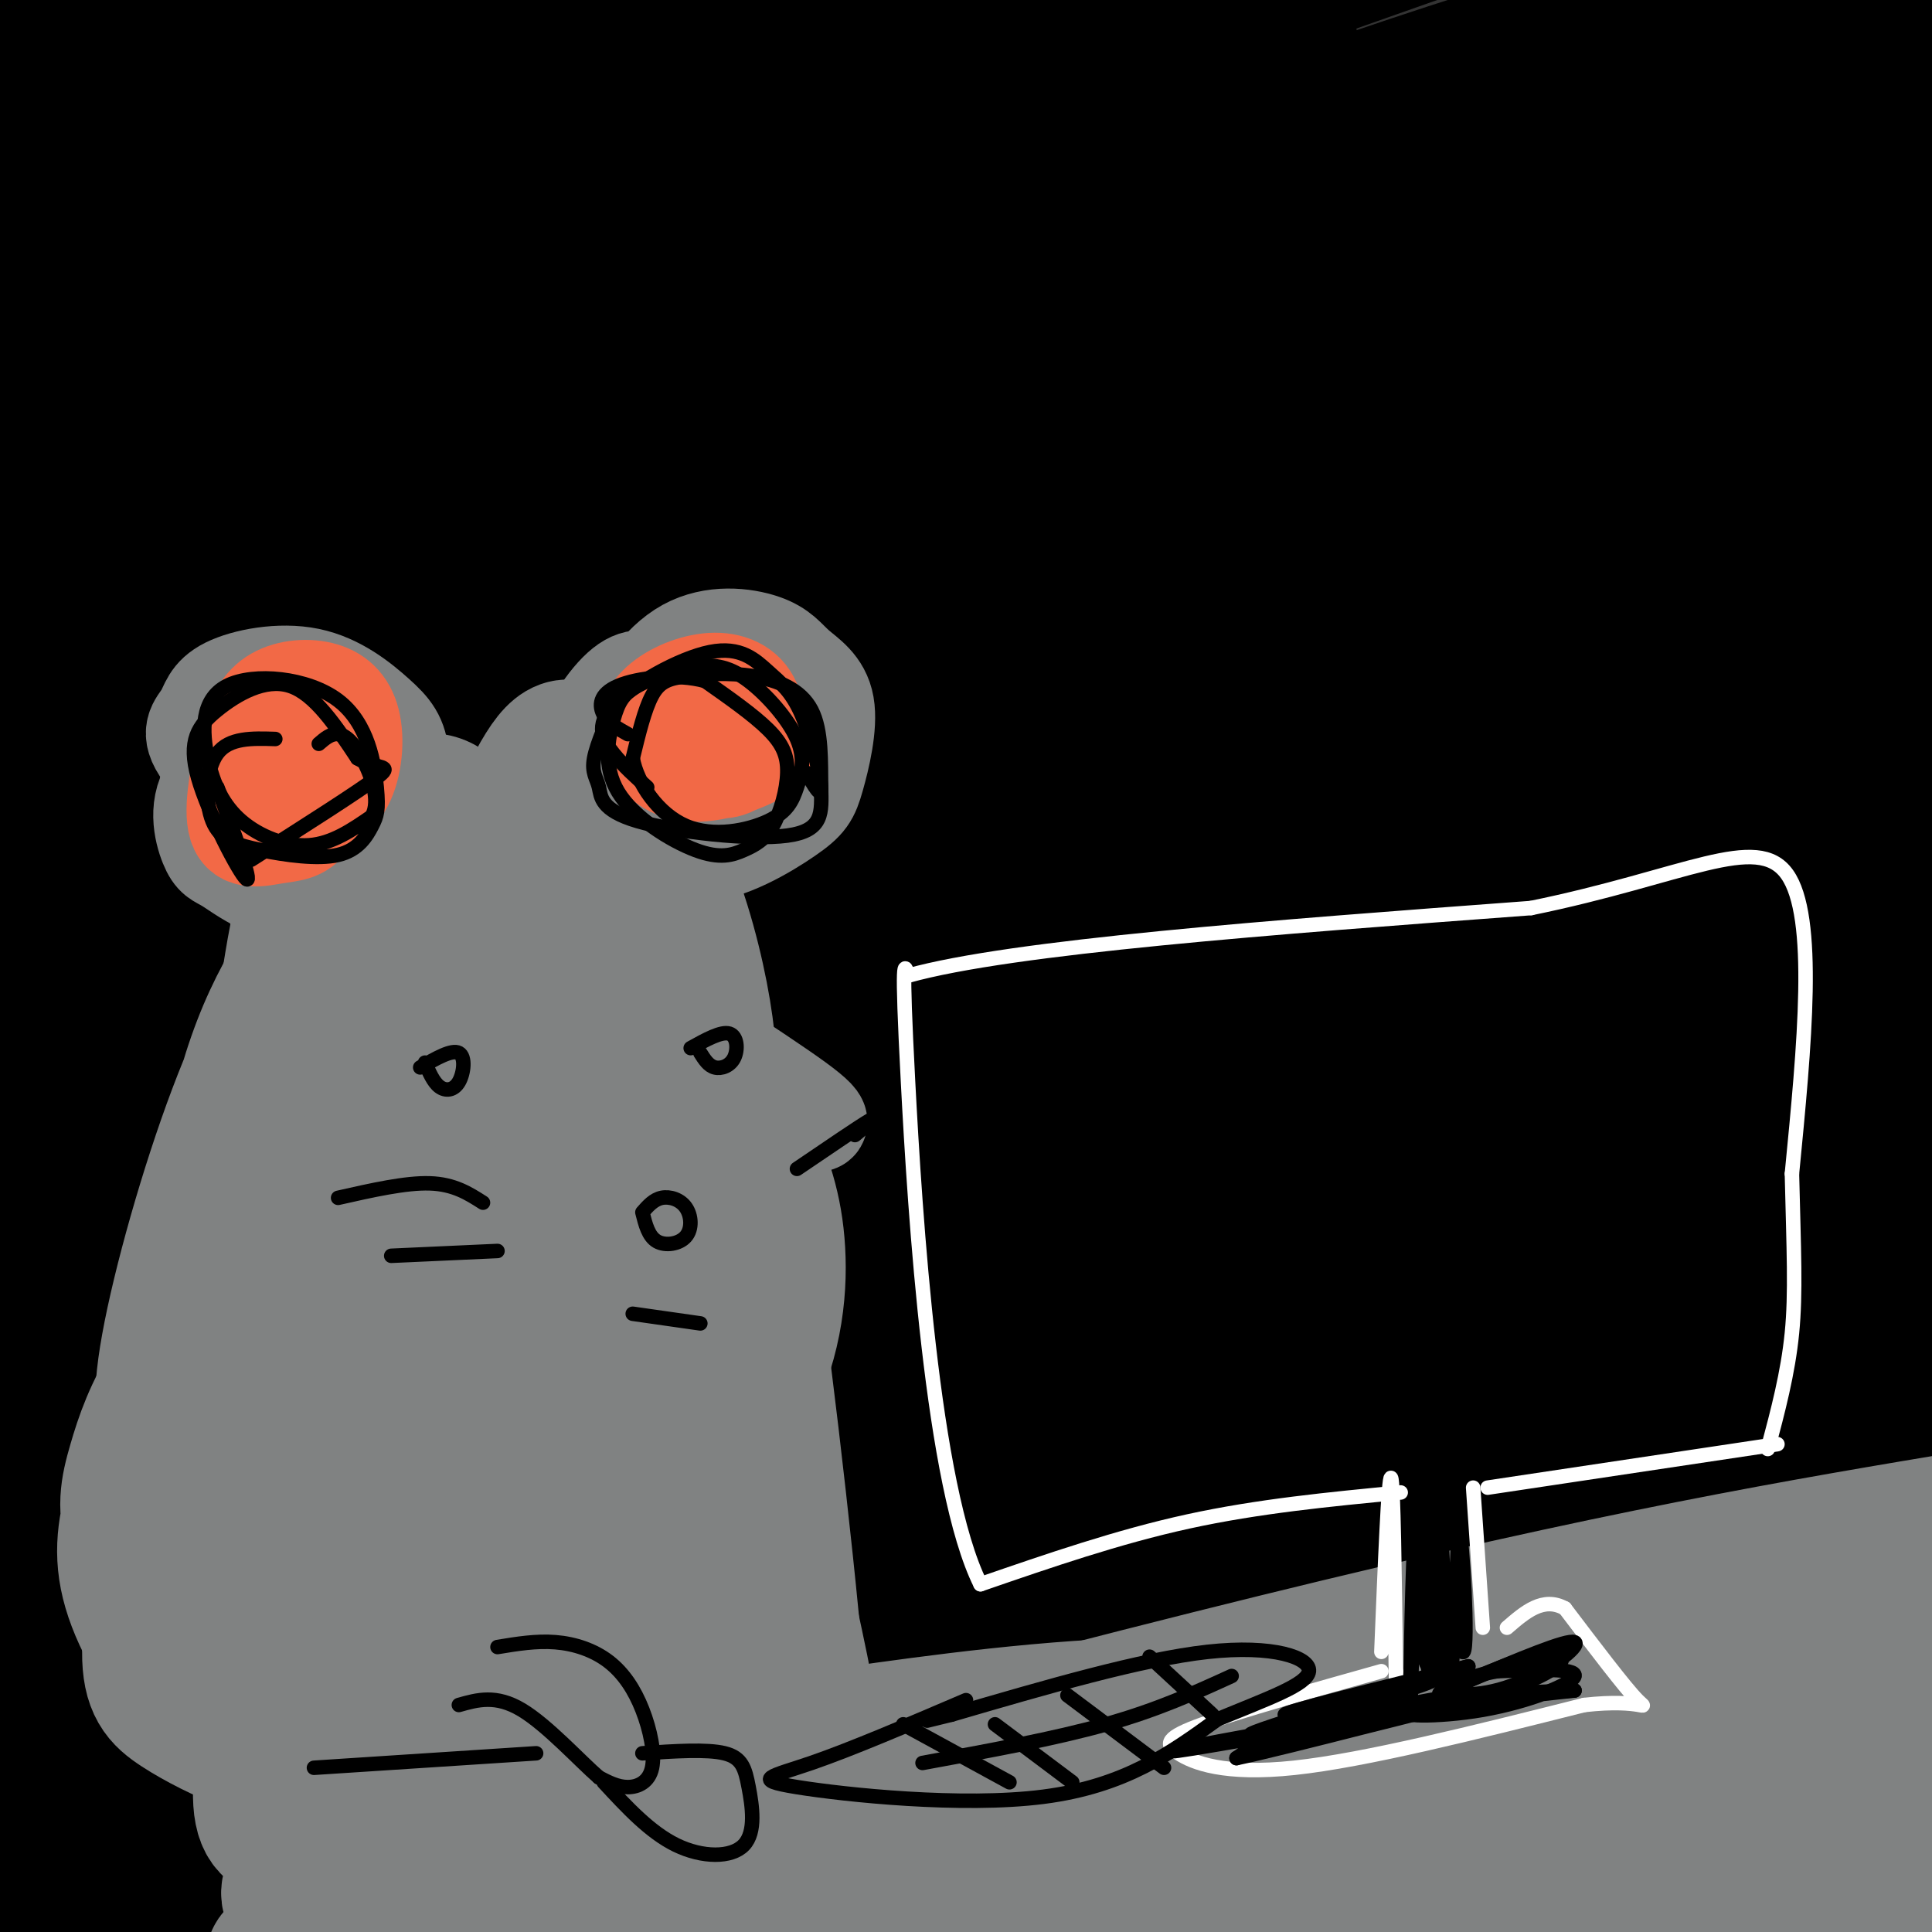 <svg viewBox='0 0 400 400' version='1.1' xmlns='http://www.w3.org/2000/svg' xmlns:xlink='http://www.w3.org/1999/xlink'><rect x="0" y="0" width="400" height="400" fill="#333333" stroke="none"/><g fill='none' stroke='rgb(128,130,130)' stroke-width='20' stroke-linecap='round' stroke-linejoin='round'><path d='M101,136c-4.389,2.951 -8.777,5.902 -12,9c-3.223,3.098 -5.279,6.345 -9,23c-3.721,16.655 -9.107,46.720 -10,60c-0.893,13.280 2.708,9.774 5,9c2.292,-0.774 3.274,1.183 7,0c3.726,-1.183 10.197,-5.506 15,-15c4.803,-9.494 7.938,-24.161 9,-39c1.062,-14.839 0.049,-29.852 -1,-37c-1.049,-7.148 -2.136,-6.431 -5,-4c-2.864,2.431 -7.505,6.576 -10,9c-2.495,2.424 -2.846,3.129 -8,16c-5.154,12.871 -15.113,37.910 -19,51c-3.887,13.090 -1.702,14.231 0,19c1.702,4.769 2.920,13.165 5,17c2.080,3.835 5.022,3.109 8,3c2.978,-0.109 5.994,0.397 9,-2c3.006,-2.397 6.003,-7.699 9,-13'/><path d='M94,242c4.688,-10.657 11.908,-30.799 15,-50c3.092,-19.201 2.055,-37.460 0,-46c-2.055,-8.540 -5.128,-7.360 -9,-7c-3.872,0.360 -8.544,-0.099 -14,10c-5.456,10.099 -11.696,30.755 -16,50c-4.304,19.245 -6.671,37.079 -8,47c-1.329,9.921 -1.619,11.927 -1,16c0.619,4.073 2.147,10.211 4,13c1.853,2.789 4.030,2.229 7,1c2.970,-1.229 6.734,-3.128 10,-5c3.266,-1.872 6.035,-3.716 10,-10c3.965,-6.284 9.125,-17.009 12,-22c2.875,-4.991 3.466,-4.248 4,-18c0.534,-13.752 1.012,-41.998 1,-54c-0.012,-12.002 -0.514,-7.760 -1,-8c-0.486,-0.240 -0.955,-4.961 -6,-1c-5.045,3.961 -14.666,16.605 -20,24c-5.334,7.395 -6.381,9.541 -8,19c-1.619,9.459 -3.809,26.229 -6,43'/><path d='M68,244c-0.677,11.302 0.632,18.058 2,22c1.368,3.942 2.797,5.071 4,7c1.203,1.929 2.180,4.657 5,1c2.820,-3.657 7.484,-13.698 11,-21c3.516,-7.302 5.883,-11.865 9,-30c3.117,-18.135 6.985,-49.844 6,-60c-0.985,-10.156 -6.824,1.240 -11,10c-4.176,8.760 -6.691,14.885 -10,27c-3.309,12.115 -7.414,30.222 -9,43c-1.586,12.778 -0.655,20.228 1,22c1.655,1.772 4.033,-2.133 5,0c0.967,2.133 0.524,10.304 4,-11c3.476,-21.304 10.870,-72.081 11,-86c0.130,-13.919 -7.003,9.022 -11,21c-3.997,11.978 -4.856,12.994 -5,20c-0.144,7.006 0.428,20.003 1,33'/><path d='M81,242c0.824,7.164 2.383,8.574 5,6c2.617,-2.574 6.292,-9.134 10,-18c3.708,-8.866 7.448,-20.040 9,-34c1.552,-13.960 0.917,-30.708 1,-39c0.083,-8.292 0.885,-8.128 4,-11c3.115,-2.872 8.542,-8.781 14,-10c5.458,-1.219 10.948,2.250 15,10c4.052,7.750 6.668,19.779 7,28c0.332,8.221 -1.619,12.635 -4,9c-2.381,-3.635 -5.190,-15.317 -8,-27'/><path d='M134,156c-2.455,-7.356 -4.594,-12.246 -6,-16c-1.406,-3.754 -2.079,-6.373 -7,-7c-4.921,-0.627 -14.090,0.738 -19,2c-4.910,1.262 -5.562,2.423 -7,10c-1.438,7.577 -3.661,21.572 -4,30c-0.339,8.428 1.206,11.291 2,13c0.794,1.709 0.836,2.266 2,2c1.164,-0.266 3.451,-1.354 7,-5c3.549,-3.646 8.360,-9.850 11,-17c2.640,-7.150 3.110,-15.246 1,-23c-2.110,-7.754 -6.799,-15.164 -7,-16c-0.201,-0.836 4.085,4.904 9,8c4.915,3.096 10.457,3.548 16,4'/><path d='M132,141c3.922,0.602 5.728,0.106 7,2c1.272,1.894 2.009,6.177 4,7c1.991,0.823 5.236,-1.814 0,20c-5.236,21.814 -18.953,68.078 -25,82c-6.047,13.922 -4.425,-4.498 -1,-23c3.425,-18.502 8.651,-37.087 11,-48c2.349,-10.913 1.819,-14.154 0,-16c-1.819,-1.846 -4.929,-2.298 -7,-2c-2.071,0.298 -3.105,1.347 -7,8c-3.895,6.653 -10.651,18.910 -14,31c-3.349,12.090 -3.289,24.014 -2,31c1.289,6.986 3.809,9.035 6,10c2.191,0.965 4.055,0.847 6,-1c1.945,-1.847 3.973,-5.424 6,-9'/><path d='M116,233c4.779,-10.035 13.728,-30.623 18,-45c4.272,-14.377 3.868,-22.543 1,-26c-2.868,-3.457 -8.198,-2.204 -15,7c-6.802,9.204 -15.074,26.360 -20,36c-4.926,9.640 -6.505,11.765 -8,26c-1.495,14.235 -2.906,40.581 -5,53c-2.094,12.419 -4.873,10.911 4,0c8.873,-10.911 29.396,-31.227 41,-44c11.604,-12.773 14.287,-18.005 15,-24c0.713,-5.995 -0.544,-12.754 -2,-18c-1.456,-5.246 -3.113,-8.979 -6,-12c-2.887,-3.021 -7.006,-5.331 -10,-7c-2.994,-1.669 -4.865,-2.697 -9,-1c-4.135,1.697 -10.535,6.119 -15,9c-4.465,2.881 -6.995,4.219 -12,13c-5.005,8.781 -12.486,25.003 -16,34c-3.514,8.997 -3.061,10.768 -2,16c1.061,5.232 2.732,13.923 5,19c2.268,5.077 5.134,6.538 8,8'/><path d='M88,277c5.214,3.032 14.249,6.613 20,6c5.751,-0.613 8.219,-5.421 14,-19c5.781,-13.579 14.876,-35.931 20,-55c5.124,-19.069 6.276,-34.857 4,-40c-2.276,-5.143 -7.979,0.358 -11,2c-3.021,1.642 -3.361,-0.573 -13,12c-9.639,12.573 -28.576,39.936 -39,61c-10.424,21.064 -12.334,35.830 -13,44c-0.666,8.170 -0.089,9.742 1,12c1.089,2.258 2.690,5.200 8,6c5.310,0.800 14.328,-0.542 20,-2c5.672,-1.458 7.999,-3.034 14,-11c6.001,-7.966 15.678,-22.324 20,-35c4.322,-12.676 3.291,-23.670 1,-35c-2.291,-11.330 -5.841,-22.996 -9,-30c-3.159,-7.004 -5.927,-9.347 -8,-11c-2.073,-1.653 -3.449,-2.615 -6,-2c-2.551,0.615 -6.275,2.808 -10,5'/><path d='M101,185c-3.842,2.670 -8.448,6.844 -13,15c-4.552,8.156 -9.051,20.293 -12,28c-2.949,7.707 -4.347,10.983 -2,20c2.347,9.017 8.440,23.774 12,31c3.560,7.226 4.589,6.922 10,8c5.411,1.078 15.206,3.539 25,6'/></g>
<g fill='none' stroke='rgb(0,0,0)' stroke-width='28' stroke-linecap='round' stroke-linejoin='round'><path d='M23,4c4.461,-0.959 8.921,-1.918 4,48c-4.921,49.918 -19.224,150.712 -25,208c-5.776,57.288 -3.027,71.071 -2,79c1.027,7.929 0.331,10.006 3,3c2.669,-7.006 8.701,-23.095 13,-29c4.299,-5.905 6.863,-1.626 5,-48c-1.863,-46.374 -8.153,-143.400 -11,-189c-2.847,-45.600 -2.252,-39.774 0,-46c2.252,-6.226 6.160,-24.504 6,-30c-0.160,-5.496 -4.389,1.790 -7,4c-2.611,2.210 -3.603,-0.654 -5,12c-1.397,12.654 -3.198,40.827 -5,69'/><path d='M4,192c9.673,64.600 19.346,129.199 23,167c3.654,37.801 1.289,48.802 0,40c-1.289,-8.802 -1.501,-37.408 3,-63c4.501,-25.592 13.715,-48.169 18,-104c4.285,-55.831 3.643,-144.915 3,-234'/><path d='M48,10c-13.444,86.933 -26.889,173.867 -33,228c-6.111,54.133 -4.889,75.467 -2,98c2.889,22.533 7.444,46.267 12,70'/><path d='M27,402c-0.250,-27.917 -0.500,-55.833 6,-125c6.500,-69.167 19.750,-179.583 33,-290'/><path d='M46,12c-12.089,32.867 -24.178,65.733 -32,89c-7.822,23.267 -11.378,36.933 -14,65c-2.622,28.067 -4.311,70.533 -6,113'/><path d='M6,388c0.000,0.000 8.000,25.000 8,25'/><path d='M41,399c6.000,-79.778 12.000,-159.556 15,-199c3.000,-39.444 3.000,-38.556 10,-67c7.000,-28.444 21.000,-86.222 35,-144'/><path d='M67,44c-15.822,36.178 -31.644,72.356 -42,99c-10.356,26.644 -15.244,43.756 -20,63c-4.756,19.244 -9.378,40.622 -14,62'/><path d='M17,310c13.742,-29.145 27.483,-58.290 40,-83c12.517,-24.710 23.809,-44.984 38,-66c14.191,-21.016 31.282,-42.774 47,-62c15.718,-19.226 30.062,-35.922 50,-53c19.938,-17.078 45.469,-34.539 71,-52'/><path d='M267,8c0.000,0.000 -288.000,120.000 -288,120'/><path d='M42,86c32.667,-15.083 65.333,-30.167 108,-47c42.667,-16.833 95.333,-35.417 148,-54'/><path d='M158,11c0.000,0.000 -195.000,55.000 -195,55'/><path d='M11,36c0.000,0.000 117.000,-48.000 117,-48'/><path d='M32,4c0.000,0.000 -44.000,16.000 -44,16'/><path d='M14,15c0.000,0.000 130.000,-35.000 130,-35'/><path d='M115,22c-37.839,17.286 -75.679,34.571 -87,41c-11.321,6.429 3.875,2.000 11,1c7.125,-1.000 6.179,1.429 36,-10c29.821,-11.429 90.411,-36.714 151,-62'/><path d='M234,3c-95.333,38.833 -190.667,77.667 -185,75c5.667,-2.667 112.333,-46.833 219,-91'/><path d='M184,1c-72.511,22.111 -145.022,44.222 -161,46c-15.978,1.778 24.578,-16.778 54,-30c29.422,-13.222 47.711,-21.111 66,-29'/><path d='M106,2c-33.822,14.156 -67.644,28.311 -62,27c5.644,-1.311 50.756,-18.089 78,-27c27.244,-8.911 36.622,-9.956 46,-11'/><path d='M206,28c0.000,0.000 -209.000,119.000 -209,119'/><path d='M7,142c6.267,-4.533 12.533,-9.067 53,-28c40.467,-18.933 115.133,-52.267 170,-74c54.867,-21.733 89.933,-31.867 125,-42'/><path d='M338,26c-135.089,54.667 -270.178,109.333 -271,108c-0.822,-1.333 132.622,-58.667 213,-91c80.378,-32.333 107.689,-39.667 135,-47'/><path d='M340,28c-40.022,13.067 -80.044,26.133 -117,39c-36.956,12.867 -70.844,25.533 -112,43c-41.156,17.467 -89.578,39.733 -138,62'/><path d='M42,146c60.622,-25.689 121.244,-51.378 179,-74c57.756,-22.622 112.644,-42.178 150,-54c37.356,-11.822 57.178,-15.911 77,-20'/><path d='M318,53c-76.083,28.667 -152.167,57.333 -209,82c-56.833,24.667 -94.417,45.333 -132,66'/><path d='M49,170c19.423,-10.226 38.845,-20.452 81,-40c42.155,-19.548 107.042,-48.417 153,-67c45.958,-18.583 72.988,-26.881 99,-34c26.012,-7.119 51.006,-13.060 76,-19'/><path d='M321,65c-31.200,11.133 -62.400,22.267 -114,43c-51.600,20.733 -123.600,51.067 -169,72c-45.400,20.933 -64.200,32.467 -83,44'/><path d='M4,207c66.727,-32.550 133.455,-65.100 197,-91c63.545,-25.900 123.909,-45.148 165,-58c41.091,-12.852 62.909,-19.306 34,-7c-28.909,12.306 -108.545,43.373 -188,77c-79.455,33.627 -158.727,69.813 -238,106'/><path d='M127,156c35.726,-14.851 71.452,-29.702 106,-43c34.548,-13.298 67.917,-25.042 97,-34c29.083,-8.958 53.881,-15.131 71,-18c17.119,-2.869 26.560,-2.435 36,-2'/><path d='M333,101c-82.083,32.250 -164.167,64.500 -224,90c-59.833,25.500 -97.417,44.250 -135,63'/><path d='M16,233c51.989,-24.434 103.978,-48.868 136,-64c32.022,-15.132 44.078,-20.963 99,-41c54.922,-20.037 152.710,-54.279 128,-43c-24.710,11.279 -171.917,68.080 -269,109c-97.083,40.920 -144.041,65.960 -191,91'/><path d='M115,192c39.000,-16.933 78.000,-33.867 118,-49c40.000,-15.133 81.000,-28.467 116,-38c35.000,-9.533 64.000,-15.267 93,-21'/><path d='M300,151c-34.250,12.167 -68.500,24.333 -126,49c-57.500,24.667 -138.250,61.833 -219,99'/><path d='M72,238c56.600,-25.000 113.200,-50.000 154,-67c40.800,-17.000 65.800,-26.000 100,-36c34.200,-10.000 77.600,-21.000 121,-32'/><path d='M359,126c-35.133,11.711 -70.267,23.422 -106,36c-35.733,12.578 -72.067,26.022 -124,49c-51.933,22.978 -119.467,55.489 -187,88'/><path d='M64,240c61.067,-26.644 122.133,-53.289 169,-72c46.867,-18.711 79.533,-29.489 110,-38c30.467,-8.511 58.733,-14.756 87,-21'/><path d='M389,136c-36.867,12.222 -73.733,24.444 -111,38c-37.267,13.556 -74.933,28.444 -129,53c-54.067,24.556 -124.533,58.778 -195,93'/><path d='M19,293c21.720,-10.696 43.440,-21.393 88,-41c44.560,-19.607 111.958,-48.125 159,-66c47.042,-17.875 73.726,-25.107 99,-31c25.274,-5.893 49.137,-10.446 73,-15'/><path d='M346,181c-39.267,13.489 -78.533,26.978 -117,41c-38.467,14.022 -76.133,28.578 -121,48c-44.867,19.422 -96.933,43.711 -149,68'/><path d='M59,291c32.970,-15.315 65.940,-30.631 98,-45c32.060,-14.369 63.208,-27.792 108,-43c44.792,-15.208 103.226,-32.202 137,-41c33.774,-8.798 42.887,-9.399 52,-10'/><path d='M274,218c-36.250,13.833 -72.500,27.667 -130,56c-57.500,28.333 -136.250,71.167 -215,114'/><path d='M36,326c37.428,-18.456 74.856,-36.913 102,-51c27.144,-14.087 44.006,-23.805 102,-43c57.994,-19.195 157.122,-47.867 154,-44c-3.122,3.867 -108.494,40.272 -168,62c-59.506,21.728 -73.144,28.779 -109,47c-35.856,18.221 -93.928,47.610 -152,77'/><path d='M9,353c61.703,-30.412 123.407,-60.824 165,-80c41.593,-19.176 63.076,-27.118 93,-36c29.924,-8.882 68.289,-18.706 98,-27c29.711,-8.294 50.768,-15.058 19,-2c-31.768,13.058 -116.361,45.939 -186,75c-69.639,29.061 -124.326,54.303 -161,72c-36.674,17.697 -55.337,27.848 -74,38'/><path d='M52,352c72.729,-31.342 145.457,-62.685 187,-80c41.543,-17.315 51.900,-20.604 83,-29c31.100,-8.396 82.944,-21.900 82,-20c-0.944,1.900 -54.677,19.204 -104,37c-49.323,17.796 -94.235,36.085 -144,59c-49.765,22.915 -104.382,50.458 -159,78'/><path d='M69,363c64.089,-28.844 128.178,-57.689 170,-75c41.822,-17.311 61.378,-23.089 90,-31c28.622,-7.911 66.311,-17.956 104,-28'/><path d='M402,251c-47.679,17.083 -95.357,34.167 -136,50c-40.643,15.833 -74.250,30.417 -109,47c-34.750,16.583 -70.643,35.167 -99,51c-28.357,15.833 -49.179,28.917 -70,42'/><path d='M137,372c22.250,-10.667 44.500,-21.333 92,-40c47.500,-18.667 120.250,-45.333 193,-72'/><path d='M365,281c-46.583,17.417 -93.167,34.833 -148,59c-54.833,24.167 -117.917,55.083 -181,86'/><path d='M102,387c69.267,-31.600 138.533,-63.200 183,-82c44.467,-18.800 64.133,-24.800 88,-32c23.867,-7.200 51.933,-15.600 80,-24'/><path d='M400,258c-23.622,5.978 -47.244,11.956 -95,28c-47.756,16.044 -119.644,42.156 -181,67c-61.356,24.844 -112.178,48.422 -163,72'/><path d='M4,399c46.244,-24.720 92.488,-49.440 155,-77c62.512,-27.560 141.292,-57.958 152,-64c10.708,-6.042 -46.655,12.274 -111,39c-64.345,26.726 -135.673,61.863 -207,97'/><path d='M16,384c16.790,-8.855 33.581,-17.710 68,-33c34.419,-15.290 86.468,-37.015 117,-49c30.532,-11.985 39.549,-14.229 70,-24c30.451,-9.771 82.337,-27.069 66,-17c-16.337,10.069 -100.897,47.505 -170,81c-69.103,33.495 -122.749,63.050 -110,58c12.749,-5.050 91.894,-44.706 157,-73c65.106,-28.294 116.173,-45.227 155,-57c38.827,-11.773 65.413,-18.387 92,-25'/><path d='M374,295c-36.333,13.500 -72.667,27.000 -123,50c-50.333,23.000 -114.667,55.500 -179,88'/><path d='M208,368c29.583,-13.417 59.167,-26.833 99,-42c39.833,-15.167 89.917,-32.083 140,-49'/><path d='M264,342c0.000,0.000 -165.000,70.000 -165,70'/><path d='M128,395c60.444,-25.467 120.889,-50.933 162,-67c41.111,-16.067 62.889,-22.733 85,-29c22.111,-6.267 44.556,-12.133 67,-18'/><path d='M371,311c-29.917,11.000 -59.833,22.000 -100,39c-40.167,17.000 -90.583,40.000 -141,63'/><path d='M207,376c50.417,-18.167 100.833,-36.333 137,-48c36.167,-11.667 58.083,-16.833 80,-22'/><path d='M392,326c-27.750,9.000 -55.500,18.000 -100,35c-44.500,17.000 -105.750,42.000 -167,67'/><path d='M218,384c21.750,-9.167 43.500,-18.333 80,-30c36.500,-11.667 87.750,-25.833 139,-40'/><path d='M394,330c0.000,0.000 -217.000,82.000 -217,82'/><path d='M212,396c12.667,-6.167 25.333,-12.333 64,-25c38.667,-12.667 103.333,-31.833 168,-51'/><path d='M377,352c0.000,0.000 -150.000,56.000 -150,56'/><path d='M239,403c21.500,-9.750 43.000,-19.500 77,-31c34.000,-11.500 80.500,-24.750 127,-38'/><path d='M342,376c0.000,0.000 -90.000,31.000 -90,31'/><path d='M273,399c41.167,-15.333 82.333,-30.667 115,-41c32.667,-10.333 56.833,-15.667 81,-21'/><path d='M372,374c0.000,0.000 -88.000,32.000 -88,32'/><path d='M295,402c0.000,0.000 110.000,-35.000 110,-35'/><path d='M371,391c0.000,0.000 -36.000,15.000 -36,15'/><path d='M371,397c0.000,0.000 46.000,-15.000 46,-15'/><path d='M403,387c0.000,0.000 -52.000,20.000 -52,20'/><path d='M396,403c0.000,0.000 -22.000,6.000 -22,6'/><path d='M375,396c0.000,0.000 33.000,-28.000 33,-28'/><path d='M403,29c-2.333,1.250 -4.667,2.500 -3,13c1.667,10.500 7.333,30.250 13,50'/><path d='M404,97c-1.203,-16.152 -2.405,-32.303 -4,-40c-1.595,-7.697 -3.582,-6.939 -6,-2c-2.418,4.939 -5.266,14.061 -7,20c-1.734,5.939 -2.352,8.697 0,23c2.352,14.303 7.676,40.152 13,66'/></g>
<g fill='none' stroke='rgb(128,130,130)' stroke-width='28' stroke-linecap='round' stroke-linejoin='round'><path d='M118,176c-3.554,17.124 -7.107,34.247 -9,46c-1.893,11.753 -2.125,18.135 -1,26c1.125,7.865 3.606,17.213 9,21c5.394,3.787 13.699,2.013 19,-3c5.301,-5.013 7.598,-13.265 9,-20c1.402,-6.735 1.910,-11.955 2,-18c0.090,-6.045 -0.236,-12.917 -2,-22c-1.764,-9.083 -4.965,-20.378 -9,-28c-4.035,-7.622 -8.902,-11.572 -12,-15c-3.098,-3.428 -4.425,-6.335 -10,0c-5.575,6.335 -15.399,21.914 -20,32c-4.601,10.086 -3.980,14.681 -4,20c-0.020,5.319 -0.683,11.362 1,19c1.683,7.638 5.710,16.871 11,23c5.290,6.129 11.843,9.153 16,10c4.157,0.847 5.918,-0.484 8,-2c2.082,-1.516 4.484,-3.216 7,-10c2.516,-6.784 5.148,-18.653 6,-28c0.852,-9.347 -0.074,-16.174 -1,-23'/><path d='M138,204c-1.848,-11.223 -5.969,-27.780 -9,-36c-3.031,-8.220 -4.974,-8.102 -7,-10c-2.026,-1.898 -4.135,-5.812 -8,-1c-3.865,4.812 -9.486,18.350 -13,28c-3.514,9.650 -4.922,15.412 -6,28c-1.078,12.588 -1.827,32.002 -2,44c-0.173,11.998 0.230,16.578 1,21c0.770,4.422 1.907,8.684 5,12c3.093,3.316 8.142,5.684 12,6c3.858,0.316 6.525,-1.422 10,-5c3.475,-3.578 7.760,-8.996 11,-14c3.240,-5.004 5.437,-9.592 7,-19c1.563,-9.408 2.493,-23.635 2,-33c-0.493,-9.365 -2.410,-13.866 -6,-23c-3.590,-9.134 -8.852,-22.899 -15,-29c-6.148,-6.101 -13.183,-4.537 -18,-2c-4.817,2.537 -7.416,6.049 -11,11c-3.584,4.951 -8.152,11.342 -11,18c-2.848,6.658 -3.977,13.582 -5,23c-1.023,9.418 -1.941,21.328 2,33c3.941,11.672 12.741,23.105 18,29c5.259,5.895 6.977,6.250 9,7c2.023,0.750 4.352,1.894 8,1c3.648,-0.894 8.614,-3.827 12,-8c3.386,-4.173 5.193,-9.587 7,-15'/><path d='M131,270c2.755,-11.226 6.142,-31.792 6,-47c-0.142,-15.208 -3.812,-25.057 -6,-31c-2.188,-5.943 -2.894,-7.979 -6,-11c-3.106,-3.021 -8.611,-7.026 -14,-7c-5.389,0.026 -10.662,4.085 -15,9c-4.338,4.915 -7.741,10.687 -11,18c-3.259,7.313 -6.373,16.169 -9,26c-2.627,9.831 -4.767,20.638 -6,30c-1.233,9.362 -1.558,17.280 0,27c1.558,9.720 5.001,21.241 8,27c2.999,5.759 5.556,5.756 9,6c3.444,0.244 7.777,0.733 11,1c3.223,0.267 5.337,0.310 13,-7c7.663,-7.310 20.876,-21.974 27,-35c6.124,-13.026 5.160,-24.415 4,-32c-1.160,-7.585 -2.517,-11.365 -7,-18c-4.483,-6.635 -12.094,-16.125 -17,-21c-4.906,-4.875 -7.108,-5.136 -11,-5c-3.892,0.136 -9.475,0.668 -14,2c-4.525,1.332 -7.994,3.463 -14,9c-6.006,5.537 -14.549,14.482 -19,22c-4.451,7.518 -4.809,13.611 -5,20c-0.191,6.389 -0.216,13.073 1,19c1.216,5.927 3.674,11.096 9,18c5.326,6.904 13.522,15.544 24,20c10.478,4.456 23.239,4.728 36,5'/><path d='M125,315c11.653,-3.297 22.786,-14.038 29,-25c6.214,-10.962 7.509,-22.143 7,-31c-0.509,-8.857 -2.821,-15.388 -6,-22c-3.179,-6.612 -7.223,-13.305 -11,-18c-3.777,-4.695 -7.286,-7.391 -12,-10c-4.714,-2.609 -10.634,-5.131 -19,-2c-8.366,3.131 -19.179,11.915 -25,17c-5.821,5.085 -6.651,6.471 -9,15c-2.349,8.529 -6.215,24.202 -8,35c-1.785,10.798 -1.487,16.720 0,23c1.487,6.280 4.163,12.917 7,18c2.837,5.083 5.833,8.610 9,11c3.167,2.390 6.504,3.642 11,5c4.496,1.358 10.153,2.822 18,-5c7.847,-7.822 17.886,-24.929 23,-35c5.114,-10.071 5.304,-13.104 5,-19c-0.304,-5.896 -1.102,-14.654 -2,-20c-0.898,-5.346 -1.896,-7.282 -9,-11c-7.104,-3.718 -20.314,-9.220 -31,-11c-10.686,-1.780 -18.849,0.160 -25,3c-6.151,2.840 -10.289,6.578 -14,11c-3.711,4.422 -6.994,9.527 -9,15c-2.006,5.473 -2.733,11.312 -3,16c-0.267,4.688 -0.072,8.224 1,14c1.072,5.776 3.021,13.793 8,20c4.979,6.207 12.990,10.603 21,15'/><path d='M81,324c9.569,0.934 22.993,-4.232 30,-9c7.007,-4.768 7.599,-9.139 9,-14c1.401,-4.861 3.610,-10.214 4,-16c0.390,-5.786 -1.041,-12.005 -3,-17c-1.959,-4.995 -4.446,-8.765 -9,-12c-4.554,-3.235 -11.175,-5.936 -21,-5c-9.825,0.936 -22.854,5.508 -33,12c-10.146,6.492 -17.407,14.903 -22,22c-4.593,7.097 -6.516,12.878 -8,18c-1.484,5.122 -2.527,9.584 0,16c2.527,6.416 8.626,14.787 15,20c6.374,5.213 13.024,7.269 21,8c7.976,0.731 17.277,0.138 24,-2c6.723,-2.138 10.869,-5.822 15,-10c4.131,-4.178 8.247,-8.850 11,-18c2.753,-9.150 4.144,-22.778 4,-32c-0.144,-9.222 -1.823,-14.036 -3,-18c-1.177,-3.964 -1.851,-7.076 -8,-9c-6.149,-1.924 -17.773,-2.661 -28,0c-10.227,2.661 -19.058,8.720 -26,14c-6.942,5.280 -11.996,9.781 -16,16c-4.004,6.219 -6.958,14.155 -9,21c-2.042,6.845 -3.171,12.599 -1,20c2.171,7.401 7.644,16.448 13,21c5.356,4.552 10.596,4.610 17,5c6.404,0.390 13.973,1.111 21,0c7.027,-1.111 13.514,-4.056 20,-7'/><path d='M98,348c9.957,-6.250 24.851,-18.376 32,-29c7.149,-10.624 6.554,-19.747 4,-27c-2.554,-7.253 -7.068,-12.637 -11,-18c-3.932,-5.363 -7.282,-10.706 -14,-13c-6.718,-2.294 -16.803,-1.538 -24,1c-7.197,2.538 -11.507,6.859 -16,12c-4.493,5.141 -9.168,11.103 -13,18c-3.832,6.897 -6.819,14.731 -9,22c-2.181,7.269 -3.555,13.974 -2,21c1.555,7.026 6.040,14.375 10,19c3.960,4.625 7.394,6.527 12,8c4.606,1.473 10.384,2.518 16,3c5.616,0.482 11.070,0.400 16,-1c4.930,-1.400 9.337,-4.120 14,-10c4.663,-5.880 9.584,-14.921 12,-22c2.416,-7.079 2.327,-12.197 1,-18c-1.327,-5.803 -3.894,-12.292 -9,-18c-5.106,-5.708 -12.753,-10.634 -17,-14c-4.247,-3.366 -5.095,-5.172 -11,3c-5.905,8.172 -16.867,26.322 -23,38c-6.133,11.678 -7.438,16.884 -9,25c-1.562,8.116 -3.383,19.141 -3,25c0.383,5.859 2.970,6.553 7,7c4.030,0.447 9.505,0.647 14,0c4.495,-0.647 8.011,-2.140 15,-9c6.989,-6.860 17.451,-19.086 23,-27c5.549,-7.914 6.186,-11.515 7,-16c0.814,-4.485 1.804,-9.853 1,-15c-0.804,-5.147 -3.402,-10.074 -6,-15'/><path d='M115,298c-2.350,-4.705 -5.225,-8.967 -11,-13c-5.775,-4.033 -14.452,-7.838 -21,-9c-6.548,-1.162 -10.969,0.318 -16,3c-5.031,2.682 -10.672,6.567 -16,12c-5.328,5.433 -10.345,12.415 -14,22c-3.655,9.585 -5.950,21.775 -6,29c-0.050,7.225 2.145,9.486 6,12c3.855,2.514 9.372,5.282 14,7c4.628,1.718 8.369,2.385 16,1c7.631,-1.385 19.151,-4.821 27,-9c7.849,-4.179 12.025,-9.099 16,-13c3.975,-3.901 7.748,-6.781 10,-17c2.252,-10.219 2.981,-27.776 1,-37c-1.981,-9.224 -6.674,-10.114 -10,-11c-3.326,-0.886 -5.287,-1.768 -12,5c-6.713,6.768 -18.180,21.184 -26,33c-7.820,11.816 -11.994,21.030 -14,28c-2.006,6.970 -1.844,11.696 -2,16c-0.156,4.304 -0.632,8.187 1,11c1.632,2.813 5.370,4.558 9,6c3.630,1.442 7.150,2.582 13,1c5.850,-1.582 14.029,-5.885 20,-10c5.971,-4.115 9.735,-8.041 13,-16c3.265,-7.959 6.033,-19.950 6,-27c-0.033,-7.050 -2.867,-9.157 -10,-5c-7.133,4.157 -18.567,14.579 -30,25'/><path d='M79,342c-5.801,4.635 -5.304,3.724 -4,3c1.304,-0.724 3.417,-1.261 5,2c1.583,3.261 2.638,10.322 -1,18c-3.638,7.678 -11.970,15.975 -16,21c-4.030,5.025 -3.759,6.778 -2,8c1.759,1.222 5.004,1.912 12,-1c6.996,-2.912 17.741,-9.426 31,-15c13.259,-5.574 29.031,-10.206 40,-13c10.969,-2.794 17.136,-3.749 33,-6c15.864,-2.251 41.425,-5.798 63,-6c21.575,-0.202 39.164,2.942 66,0c26.836,-2.942 62.918,-11.971 99,-21'/><path d='M400,333c-77.085,13.415 -154.170,26.829 -199,38c-44.830,11.171 -57.405,20.098 -72,26c-14.595,5.902 -31.211,8.778 -24,5c7.211,-3.778 38.249,-14.209 71,-24c32.751,-9.791 67.215,-18.940 109,-27c41.785,-8.060 90.893,-15.030 140,-22'/><path d='M365,339c-21.875,0.256 -43.750,0.512 -108,14c-64.250,13.488 -170.875,40.208 -171,39c-0.125,-1.208 106.250,-30.345 178,-48c71.750,-17.655 108.875,-23.827 146,-30'/><path d='M394,319c-51.219,11.193 -102.437,22.386 -150,36c-47.563,13.614 -91.470,29.649 -132,40c-40.530,10.351 -77.681,15.018 -39,5c38.681,-10.018 153.195,-34.719 225,-48c71.805,-13.281 100.903,-15.140 130,-17'/><path d='M396,348c-36.500,7.583 -73.000,15.167 -107,25c-34.000,9.833 -65.500,21.917 -97,34'/><path d='M246,398c10.622,-4.689 21.244,-9.378 51,-19c29.756,-9.622 78.644,-24.178 104,-31c25.356,-6.822 27.178,-5.911 29,-5'/><path d='M378,358c-50.833,10.500 -101.667,21.000 -134,29c-32.333,8.000 -46.167,13.500 -60,19'/><path d='M329,396c0.000,0.000 90.000,-12.000 90,-12'/><path d='M390,389c-53.083,2.667 -106.167,5.333 -137,8c-30.833,2.667 -39.417,5.333 -48,8'/><path d='M317,394c0.000,0.000 95.000,-23.000 95,-23'/><path d='M379,376c-45.333,5.083 -90.667,10.167 -121,15c-30.333,4.833 -45.667,9.417 -61,14'/><path d='M194,402c3.178,-1.000 6.356,-2.000 6,-3c-0.356,-1.000 -4.244,-2.000 -11,-1c-6.756,1.000 -16.378,4.000 -26,7'/><path d='M184,403c24.417,-9.250 48.833,-18.500 44,-17c-4.833,1.500 -38.917,13.750 -73,26'/><path d='M173,401c0.000,0.000 20.000,-2.000 20,-2'/></g>
<g fill='none' stroke='rgb(255,255,255)' stroke-width='3' stroke-linecap='round' stroke-linejoin='round'><path d='M286,342c0.750,-18.333 1.500,-36.667 2,-36c0.500,0.667 0.750,20.333 1,40'/><path d='M289,346c0.167,6.667 0.083,3.333 0,0'/><path d='M305,308c0.000,0.000 2.000,29.000 2,29'/><path d='M286,346c-14.714,4.137 -29.429,8.274 -37,11c-7.571,2.726 -8.000,4.042 -5,6c3.000,1.958 9.429,4.560 24,3c14.571,-1.560 37.286,-7.280 60,-13'/><path d='M328,353c12.444,-1.400 13.556,1.600 11,-1c-2.556,-2.600 -8.778,-10.800 -15,-19'/><path d='M324,333c-4.500,-2.500 -8.250,0.750 -12,4'/><path d='M290,309c-14.750,1.417 -29.500,2.833 -44,6c-14.500,3.167 -28.750,8.083 -43,13'/><path d='M203,328c-10.022,-20.111 -13.578,-76.889 -15,-104c-1.422,-27.111 -0.711,-24.556 0,-22'/><path d='M188,202c21.500,-6.000 75.250,-10.000 129,-14'/><path d='M317,188c31.800,-6.489 46.800,-15.711 53,-7c6.200,8.711 3.600,35.356 1,62'/><path d='M371,243c0.378,15.911 0.822,24.689 0,33c-0.822,8.311 -2.911,16.156 -5,24'/><path d='M308,308c0.000,0.000 60.000,-9.000 60,-9'/></g>
<g fill='none' stroke='rgb(0,0,0)' stroke-width='3' stroke-linecap='round' stroke-linejoin='round'><path d='M298,328c-1.077,10.387 -2.155,20.774 -3,15c-0.845,-5.774 -1.458,-27.708 -2,-25c-0.542,2.708 -1.012,30.060 -1,34c0.012,3.940 0.506,-15.530 1,-35'/><path d='M293,317c0.733,2.689 2.067,26.911 3,30c0.933,3.089 1.467,-14.956 2,-33'/><path d='M298,314c0.667,3.311 1.333,28.089 2,32c0.667,3.911 1.333,-13.044 2,-30'/><path d='M302,316c0.865,2.804 2.029,24.814 1,26c-1.029,1.186 -4.251,-18.453 -6,-26c-1.749,-7.547 -2.026,-3.002 -2,5c0.026,8.002 0.353,19.462 1,17c0.647,-2.462 1.613,-18.846 2,-21c0.387,-2.154 0.193,9.923 0,22'/><path d='M298,339c1.214,5.190 4.250,7.167 -4,10c-8.250,2.833 -27.786,6.524 -28,6c-0.214,-0.524 18.893,-5.262 38,-10'/><path d='M304,345c-6.558,2.083 -41.954,12.290 -45,14c-3.046,1.710 26.257,-5.078 37,-7c10.743,-1.922 2.927,1.022 -6,3c-8.927,1.978 -18.963,2.989 -29,4'/><path d='M261,359c-11.341,1.943 -25.195,4.799 -14,3c11.195,-1.799 47.437,-8.254 55,-10c7.563,-1.746 -13.553,1.215 -26,4c-12.447,2.785 -16.223,5.392 -20,8'/><path d='M256,364c10.195,-2.124 45.681,-11.435 48,-12c2.319,-0.565 -28.530,7.617 -37,9c-8.470,1.383 5.437,-4.033 19,-7c13.563,-2.967 26.781,-3.483 40,-4'/><path d='M326,350c-1.493,0.179 -25.225,2.625 -32,4c-6.775,1.375 3.407,1.678 13,0c9.593,-1.678 18.598,-5.337 19,-7c0.402,-1.663 -7.799,-1.332 -16,-1'/><path d='M310,346c-5.939,0.979 -12.788,3.925 -12,5c0.788,1.075 9.213,0.277 16,-2c6.787,-2.277 11.935,-6.033 8,-6c-3.935,0.033 -16.952,3.854 -20,6c-3.048,2.146 3.872,2.616 11,0c7.128,-2.616 14.465,-8.319 13,-9c-1.465,-0.681 -11.733,3.659 -22,8'/><path d='M304,348c0.311,-0.311 12.089,-5.089 16,-6c3.911,-0.911 -0.044,2.044 -4,5'/></g>
<g fill='none' stroke='rgb(128,130,130)' stroke-width='20' stroke-linecap='round' stroke-linejoin='round'><path d='M106,182c-3.259,-0.458 -6.518,-0.915 -10,-1c-3.482,-0.085 -7.188,0.203 -9,8c-1.812,7.797 -1.731,23.104 0,30c1.731,6.896 5.112,5.382 7,5c1.888,-0.382 2.285,0.370 4,-2c1.715,-2.370 4.749,-7.861 6,-17c1.251,-9.139 0.720,-21.925 0,-28c-0.720,-6.075 -1.627,-5.440 -4,-8c-2.373,-2.560 -6.211,-8.315 -13,-7c-6.789,1.315 -16.530,9.702 -22,16c-5.470,6.298 -6.671,10.509 -8,18c-1.329,7.491 -2.788,18.261 -4,24c-1.212,5.739 -2.178,6.447 0,11c2.178,4.553 7.501,12.952 11,16c3.499,3.048 5.173,0.744 7,0c1.827,-0.744 3.808,0.073 7,-6c3.192,-6.073 7.596,-19.037 12,-32'/><path d='M90,209c1.322,-10.781 -1.374,-21.732 -5,-27c-3.626,-5.268 -8.182,-4.853 -13,-1c-4.818,3.853 -9.897,11.143 -14,18c-4.103,6.857 -7.228,13.280 -10,22c-2.772,8.720 -5.189,19.736 -6,28c-0.811,8.264 -0.016,13.777 3,17c3.016,3.223 8.254,4.156 12,4c3.746,-0.156 6.001,-1.402 9,-4c2.999,-2.598 6.744,-6.547 10,-10c3.256,-3.453 6.025,-6.409 8,-17c1.975,-10.591 3.156,-28.817 2,-39c-1.156,-10.183 -4.648,-12.321 -8,-13c-3.352,-0.679 -6.565,0.103 -9,1c-2.435,0.897 -4.093,1.909 -8,8c-3.907,6.091 -10.064,17.262 -16,33c-5.936,15.738 -11.653,36.043 -14,49c-2.347,12.957 -1.324,18.565 2,22c3.324,3.435 8.950,4.696 12,4c3.050,-0.696 3.525,-3.348 4,-6'/><path d='M49,298c5.199,-12.290 16.198,-40.016 21,-51c4.802,-10.984 3.408,-5.225 3,-17c-0.408,-11.775 0.169,-41.084 -1,-54c-1.169,-12.916 -4.084,-9.439 -7,-9c-2.916,0.439 -5.833,-2.160 -8,-1c-2.167,1.160 -3.583,6.080 -5,11'/><path d='M52,177c0.394,4.372 3.880,9.802 8,12c4.120,2.198 8.874,1.165 13,-2c4.126,-3.165 7.625,-8.462 9,-13c1.375,-4.538 0.626,-8.316 0,-11c-0.626,-2.684 -1.129,-4.275 -4,-6c-2.871,-1.725 -8.109,-3.584 -15,-3c-6.891,0.584 -15.434,3.611 -19,8c-3.566,4.389 -2.156,10.141 -1,13c1.156,2.859 2.057,2.825 4,4c1.943,1.175 4.926,3.557 9,5c4.074,1.443 9.239,1.945 14,0c4.761,-1.945 9.120,-6.337 11,-11c1.880,-4.663 1.283,-9.598 -3,-13c-4.283,-3.402 -12.251,-5.273 -17,-7c-4.749,-1.727 -6.279,-3.311 -9,1c-2.721,4.311 -6.635,14.517 -6,20c0.635,5.483 5.817,6.241 11,7'/><path d='M57,181c4.825,0.876 11.387,-0.434 16,-3c4.613,-2.566 7.278,-6.388 9,-9c1.722,-2.612 2.500,-4.013 1,-8c-1.500,-3.987 -5.279,-10.560 -9,-14c-3.721,-3.440 -7.385,-3.746 -12,-3c-4.615,0.746 -10.182,2.544 -13,3c-2.818,0.456 -2.886,-0.430 -4,4c-1.114,4.430 -3.273,14.174 -1,20c2.273,5.826 8.978,7.732 13,9c4.022,1.268 5.360,1.896 9,1c3.640,-0.896 9.582,-3.316 13,-8c3.418,-4.684 4.314,-11.633 4,-16c-0.314,-4.367 -1.837,-6.154 -5,-9c-3.163,-2.846 -7.965,-6.753 -14,-8c-6.035,-1.247 -13.302,0.166 -17,2c-3.698,1.834 -3.826,4.090 -5,6c-1.174,1.910 -3.393,3.476 0,8c3.393,4.524 12.398,12.007 16,14c3.602,1.993 1.801,-1.503 0,-5'/><path d='M58,165c0.000,-0.833 0.000,-0.417 0,0'/><path d='M116,185c10.059,-8.293 20.119,-16.586 24,-23c3.881,-6.414 1.584,-10.949 0,-14c-1.584,-3.051 -2.456,-4.619 -4,-6c-1.544,-1.381 -3.760,-2.576 -7,0c-3.240,2.576 -7.504,8.924 -9,15c-1.496,6.076 -0.223,11.881 1,15c1.223,3.119 2.396,3.552 5,5c2.604,1.448 6.641,3.912 12,3c5.359,-0.912 12.042,-5.199 16,-8c3.958,-2.801 5.193,-4.116 6,-8c0.807,-3.884 1.187,-10.337 1,-14c-0.187,-3.663 -0.942,-4.537 -3,-6c-2.058,-1.463 -5.417,-3.516 -11,-2c-5.583,1.516 -13.388,6.600 -18,12c-4.612,5.400 -6.032,11.114 -3,15c3.032,3.886 10.516,5.943 18,8'/><path d='M144,177c6.778,-0.303 14.724,-5.061 19,-8c4.276,-2.939 4.880,-4.061 6,-8c1.120,-3.939 2.754,-10.697 2,-15c-0.754,-4.303 -3.895,-6.153 -6,-8c-2.105,-1.847 -3.173,-3.691 -7,-5c-3.827,-1.309 -10.413,-2.081 -16,1c-5.587,3.081 -10.175,10.017 -12,16c-1.825,5.983 -0.889,11.014 2,15c2.889,3.986 7.730,6.927 12,5c4.270,-1.927 7.969,-8.723 10,-14c2.031,-5.277 2.393,-9.036 0,-12c-2.393,-2.964 -7.541,-5.133 -12,-2c-4.459,3.133 -8.230,11.566 -12,20'/><path d='M114,207c1.279,3.567 2.559,7.133 15,14c12.441,6.867 36.044,17.033 33,14c-3.044,-3.033 -32.733,-19.267 -37,-23c-4.267,-3.733 16.890,5.033 26,9c9.110,3.967 6.174,3.133 5,4c-1.174,0.867 -0.587,3.433 0,6'/><path d='M156,231c-0.679,-2.099 -2.378,-10.346 -9,-17c-6.622,-6.654 -18.167,-11.715 -14,-8c4.167,3.715 24.048,16.204 32,22c7.952,5.796 3.976,4.898 0,4'/><path d='M165,232c-4.311,0.089 -15.089,-1.689 -20,-1c-4.911,0.689 -3.956,3.844 -3,7'/><path d='M142,269c-0.686,7.610 -1.371,15.220 1,36c2.371,20.780 7.800,54.729 8,48c0.200,-6.729 -4.828,-54.137 -9,-66c-4.172,-11.863 -7.490,11.820 -9,27c-1.510,15.180 -1.214,21.856 1,28c2.214,6.144 6.347,11.755 9,12c2.653,0.245 3.827,-4.878 5,-10'/><path d='M148,344c1.185,-17.892 1.648,-57.620 7,-52c5.352,5.620 15.595,56.590 15,54c-0.595,-2.590 -12.027,-58.740 -14,-67c-1.973,-8.260 5.514,31.370 13,71'/><path d='M169,350c-0.156,-9.933 -7.044,-70.267 -9,-81c-1.956,-10.733 1.022,28.133 4,67'/></g>
<g fill='none' stroke='rgb(242,105,70)' stroke-width='20' stroke-linecap='round' stroke-linejoin='round'><path d='M54,149c-0.121,4.362 -0.243,8.723 1,12c1.243,3.277 3.849,5.468 7,6c3.151,0.532 6.847,-0.597 9,-4c2.153,-3.403 2.763,-9.082 2,-13c-0.763,-3.918 -2.899,-6.076 -6,-7c-3.101,-0.924 -7.168,-0.614 -10,1c-2.832,1.614 -4.429,4.531 -6,10c-1.571,5.469 -3.117,13.491 -2,17c1.117,3.509 4.897,2.504 8,2c3.103,-0.504 5.529,-0.507 7,-3c1.471,-2.493 1.985,-7.475 1,-11c-0.985,-3.525 -3.470,-5.594 -6,-7c-2.530,-1.406 -5.104,-2.148 -7,-1c-1.896,1.148 -3.113,4.185 -2,6c1.113,1.815 4.557,2.407 8,3'/><path d='M58,160c1.667,-0.667 1.833,-3.833 2,-7'/><path d='M144,154c0.579,2.052 1.159,4.104 3,5c1.841,0.896 4.944,0.637 7,-2c2.056,-2.637 3.066,-7.652 2,-11c-1.066,-3.348 -4.206,-5.027 -8,-5c-3.794,0.027 -8.240,1.762 -11,4c-2.760,2.238 -3.834,4.981 -3,8c0.834,3.019 3.577,6.314 8,7c4.423,0.686 10.526,-1.239 14,-3c3.474,-1.761 4.320,-3.359 2,-5c-2.320,-1.641 -7.806,-3.326 -11,-2c-3.194,1.326 -4.097,5.663 -5,10'/></g>
<g fill='none' stroke='rgb(0,0,0)' stroke-width='3' stroke-linecap='round' stroke-linejoin='round'><path d='M45,163c3.692,10.048 7.384,20.096 6,19c-1.384,-1.096 -7.845,-13.335 -10,-21c-2.155,-7.665 -0.003,-10.756 4,-14c4.003,-3.244 9.858,-6.641 15,-5c5.142,1.641 9.571,8.321 14,15'/><path d='M74,157c4.222,2.467 7.778,1.133 4,4c-3.778,2.867 -14.889,9.933 -26,17'/><path d='M134,163c-2.437,-2.182 -4.873,-4.363 -7,-7c-2.127,-2.637 -3.944,-5.728 0,-10c3.944,-4.272 13.648,-9.725 20,-11c6.352,-1.275 9.352,1.627 12,4c2.648,2.373 4.944,4.216 7,9c2.056,4.784 3.873,12.510 4,15c0.127,2.490 -1.437,-0.255 -3,-3'/><path d='M128,144c-2.221,4.989 -4.441,9.979 -5,13c-0.559,3.021 0.545,4.074 1,6c0.455,1.926 0.261,4.726 8,7c7.739,2.274 23.411,4.023 31,3c7.589,-1.023 7.093,-4.819 7,-10c-0.093,-5.181 0.215,-11.747 -2,-16c-2.215,-4.253 -6.955,-6.191 -12,-7c-5.045,-0.809 -10.397,-0.487 -14,0c-3.603,0.487 -5.458,1.139 -7,4c-1.542,2.861 -2.771,7.930 -4,13'/><path d='M131,157c0.929,5.160 5.253,11.559 11,14c5.747,2.441 12.918,0.924 17,-1c4.082,-1.924 5.074,-4.256 6,-7c0.926,-2.744 1.784,-5.902 0,-10c-1.784,-4.098 -6.211,-9.138 -10,-12c-3.789,-2.862 -6.939,-3.546 -11,-3c-4.061,0.546 -9.032,2.323 -12,4c-2.968,1.677 -3.932,3.252 -5,7c-1.068,3.748 -2.239,9.667 1,15c3.239,5.333 10.887,10.080 16,12c5.113,1.920 7.690,1.015 10,0c2.310,-1.015 4.351,-2.138 6,-5c1.649,-2.862 2.905,-7.463 3,-11c0.095,-3.537 -0.973,-6.011 -4,-9c-3.027,-2.989 -8.014,-6.495 -13,-10'/><path d='M146,141c-5.845,-1.631 -13.958,-0.708 -18,1c-4.042,1.708 -4.012,4.202 -3,6c1.012,1.798 3.006,2.899 5,4'/><path d='M57,153c-4.771,-0.155 -9.542,-0.309 -12,3c-2.458,3.309 -2.604,10.082 -1,14c1.604,3.918 4.957,4.982 10,6c5.043,1.018 11.774,1.991 16,1c4.226,-0.991 5.945,-3.947 7,-6c1.055,-2.053 1.447,-3.202 1,-8c-0.447,-4.798 -1.731,-13.246 -8,-18c-6.269,-4.754 -17.522,-5.815 -23,-3c-5.478,2.815 -5.180,9.507 -4,15c1.180,5.493 3.241,9.787 7,13c3.759,3.213 9.217,5.347 14,5c4.783,-0.347 8.892,-3.173 13,-6'/><path d='M77,169c1.810,-3.321 -0.167,-8.625 -2,-12c-1.833,-3.375 -3.524,-4.821 -5,-5c-1.476,-0.179 -2.738,0.911 -4,2'/><path d='M88,220c0.863,2.030 1.726,4.060 3,5c1.274,0.940 2.958,0.792 4,-1c1.042,-1.792 1.440,-5.226 0,-6c-1.440,-0.774 -4.720,1.113 -8,3'/><path d='M145,218c0.833,1.327 1.667,2.655 3,3c1.333,0.345 3.167,-0.292 4,-2c0.833,-1.708 0.667,-4.488 -1,-5c-1.667,-0.512 -4.833,1.244 -8,3'/><path d='M133,251c0.622,2.488 1.244,4.976 3,6c1.756,1.024 4.646,0.584 6,-1c1.354,-1.584 1.172,-4.311 0,-6c-1.172,-1.689 -3.335,-2.340 -5,-2c-1.665,0.340 -2.833,1.670 -4,3'/><path d='M100,249c-3.000,-1.917 -6.000,-3.833 -11,-4c-5.000,-0.167 -12.000,1.417 -19,3'/><path d='M103,259c0.000,0.000 -22.000,1.000 -22,1'/><path d='M165,242c6.500,-4.417 13.000,-8.833 15,-10c2.000,-1.167 -0.500,0.917 -3,3'/><path d='M103,341c4.014,-0.660 8.028,-1.321 12,-1c3.972,0.321 7.901,1.622 11,4c3.099,2.378 5.367,5.833 7,10c1.633,4.167 2.632,9.045 2,12c-0.632,2.955 -2.895,3.987 -5,4c-2.105,0.013 -4.053,-0.994 -6,-2'/><path d='M124,368c-3.911,-3.378 -10.689,-10.822 -16,-14c-5.311,-3.178 -9.156,-2.089 -13,-1'/><path d='M65,366c0.000,0.000 46.000,-3.000 46,-3'/><path d='M133,363c6.676,-0.450 13.352,-0.900 17,0c3.648,0.900 4.266,3.148 5,7c0.734,3.852 1.582,9.306 -1,12c-2.582,2.694 -8.595,2.627 -14,0c-5.405,-2.627 -10.203,-7.813 -15,-13'/><path d='M200,352c-11.881,5.083 -23.762,10.167 -32,13c-8.238,2.833 -12.833,3.417 -3,5c9.833,1.583 34.095,4.167 51,2c16.905,-2.167 26.452,-9.083 36,-16'/><path d='M252,356c10.488,-4.345 18.708,-7.208 19,-10c0.292,-2.792 -7.345,-5.512 -21,-4c-13.655,1.512 -33.327,7.256 -53,13'/><path d='M197,355c-8.833,2.167 -4.417,1.083 0,0'/><path d='M187,357c0.000,0.000 22.000,12.000 22,12'/><path d='M206,357c0.000,0.000 16.000,12.000 16,12'/><path d='M221,351c0.000,0.000 20.000,15.000 20,15'/><path d='M238,343c0.000,0.000 13.000,12.000 13,12'/><path d='M255,347c-7.667,3.500 -15.333,7.000 -26,10c-10.667,3.000 -24.333,5.500 -38,8'/><path d='M131,272c0.000,0.000 14.000,2.000 14,2'/></g>
</svg>